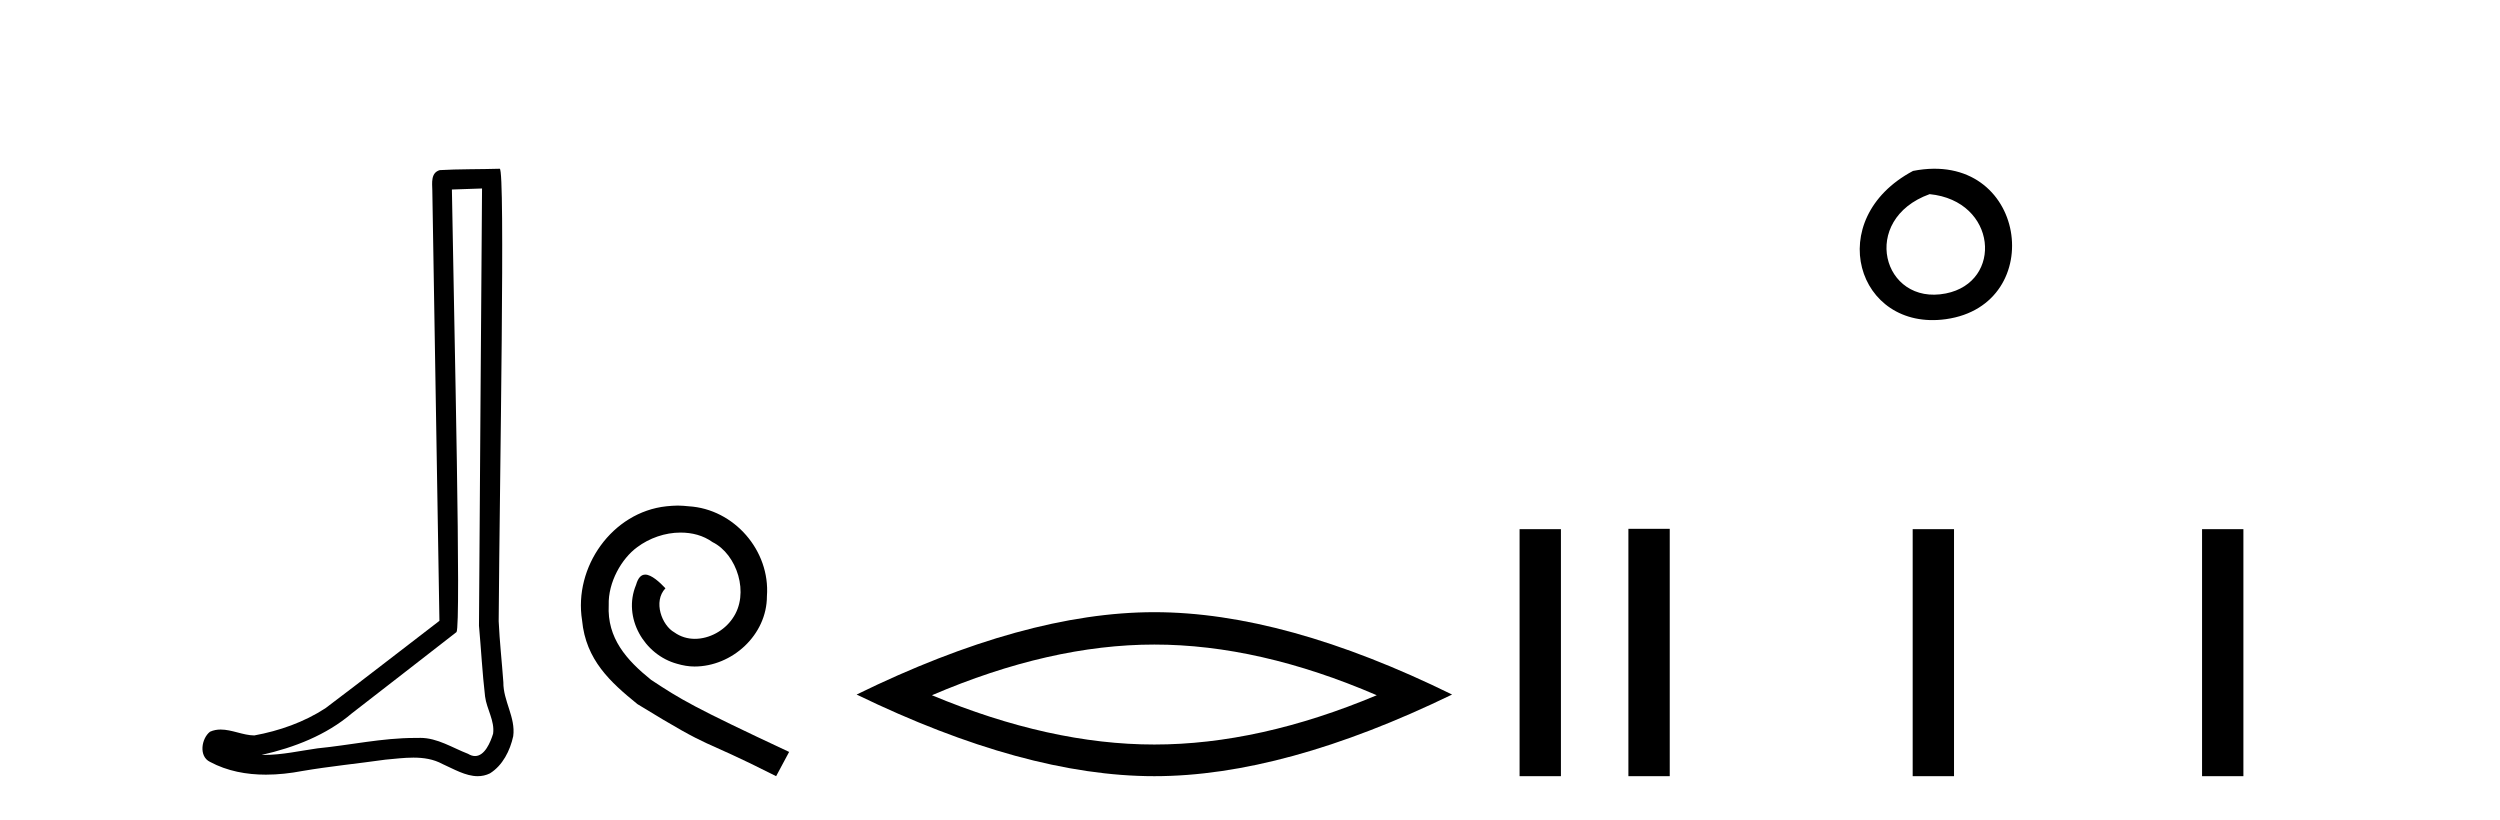 <?xml version='1.0' encoding='UTF-8' standalone='yes'?><svg xmlns='http://www.w3.org/2000/svg' xmlns:xlink='http://www.w3.org/1999/xlink' width='125.0' height='41.0' ><path d='M 24.102 9.424 C 24.052 16.711 23.994 23.997 23.949 31.284 C 24.055 32.464 24.116 33.649 24.254 34.826 C 24.334 35.455 24.744 36.041 24.655 36.685 C 24.521 37.12 24.235 37.802 23.753 37.802 C 23.645 37.802 23.529 37.769 23.402 37.691 C 22.621 37.391 21.876 36.894 21.015 36.894 C 20.967 36.894 20.919 36.895 20.87 36.898 C 20.828 36.898 20.785 36.897 20.742 36.897 C 19.105 36.897 17.496 37.259 15.871 37.418 C 14.984 37.544 14.099 37.747 13.199 37.747 C 13.161 37.747 13.123 37.746 13.085 37.745 C 14.71 37.378 16.315 36.757 17.595 35.665 C 19.337 34.31 21.086 32.963 22.825 31.604 C 23.061 31.314 22.712 16.507 22.595 9.476 C 23.097 9.459 23.599 9.441 24.102 9.424 ZM 24.987 8.437 C 24.987 8.437 24.987 8.437 24.986 8.437 C 24.126 8.465 22.845 8.452 21.988 8.506 C 21.529 8.639 21.609 9.152 21.616 9.52 C 21.734 16.694 21.853 23.868 21.971 31.042 C 20.069 32.496 18.184 33.973 16.271 35.412 C 15.201 36.109 13.963 36.543 12.714 36.772 C 12.155 36.766 11.591 36.477 11.034 36.477 C 10.856 36.477 10.678 36.507 10.502 36.586 C 10.073 36.915 9.925 37.817 10.499 38.093 C 11.363 38.557 12.326 38.733 13.294 38.733 C 13.906 38.733 14.521 38.663 15.115 38.55 C 16.495 38.315 17.889 38.178 19.275 37.982 C 19.731 37.942 20.204 37.881 20.67 37.881 C 21.174 37.881 21.67 37.953 22.125 38.201 C 22.673 38.444 23.277 38.809 23.886 38.809 C 24.09 38.809 24.295 38.768 24.498 38.668 C 25.136 38.27 25.505 37.528 25.661 36.81 C 25.79 35.873 25.157 35.044 25.168 34.114 C 25.095 33.096 24.98 32.08 24.934 31.061 C 24.986 23.698 25.27 8.437 24.987 8.437 Z' style='fill:#000000;stroke:none' /><path d='M 33.887 25.279 C 33.699 25.279 33.511 25.297 33.323 25.314 C 30.607 25.604 28.677 28.354 29.104 31.019 C 29.292 33.001 30.522 34.111 31.871 35.205 C 35.886 37.665 34.758 36.759 38.807 38.809 L 39.456 37.596 C 34.639 35.341 34.058 34.983 32.554 33.992 C 31.324 33.001 30.351 31.908 30.436 30.251 C 30.402 29.106 31.085 27.927 31.854 27.364 C 32.469 26.902 33.255 26.629 34.024 26.629 C 34.604 26.629 35.151 26.766 35.629 27.107 C 36.842 27.705 37.509 29.687 36.62 30.934 C 36.21 31.532 35.476 31.942 34.741 31.942 C 34.382 31.942 34.024 31.839 33.716 31.617 C 33.101 31.276 32.64 30.08 33.272 29.414 C 32.982 29.106 32.572 28.73 32.264 28.73 C 32.059 28.73 31.905 28.884 31.803 29.243 C 31.119 30.883 32.213 32.745 33.853 33.189 C 34.143 33.274 34.434 33.326 34.724 33.326 C 36.603 33.326 38.346 31.754 38.346 29.807 C 38.516 27.534 36.706 25.45 34.434 25.314 C 34.263 25.297 34.075 25.279 33.887 25.279 Z' style='fill:#000000;stroke:none' /><path d='M 57.717 32.228 Q 62.961 32.228 68.838 34.762 Q 62.961 37.226 57.717 37.226 Q 52.509 37.226 46.596 34.762 Q 52.509 32.228 57.717 32.228 ZM 57.717 30.609 Q 51.242 30.609 42.831 34.727 Q 51.242 38.809 57.717 38.809 Q 64.193 38.809 72.604 34.727 Q 64.228 30.609 57.717 30.609 Z' style='fill:#000000;stroke:none' /><path d='M 75.979 26.458 L 75.979 38.809 L 78.046 38.809 L 78.046 26.458 Z' style='fill:#000000;stroke:none' /><path d='M 95.652 8.546 C 91.115 10.959 92.84 16.58 97.297 15.958 C 102.443 15.239 101.346 7.428 95.652 8.546 M 96.481 9.707 C 99.86 10.044 100.172 14.104 97.29 14.673 C 94.121 15.3 92.962 10.976 96.481 9.707 Z' style='fill:#000000;stroke:none' /><path d='M 81.42 26.441 L 81.42 38.809 L 83.487 38.809 L 83.487 26.441 ZM 95.634 26.458 L 95.634 38.809 L 97.701 38.809 L 97.701 26.458 ZM 110.103 26.458 L 110.103 38.809 L 112.17 38.809 L 112.17 26.458 Z' style='fill:#000000;stroke:none' /></svg>